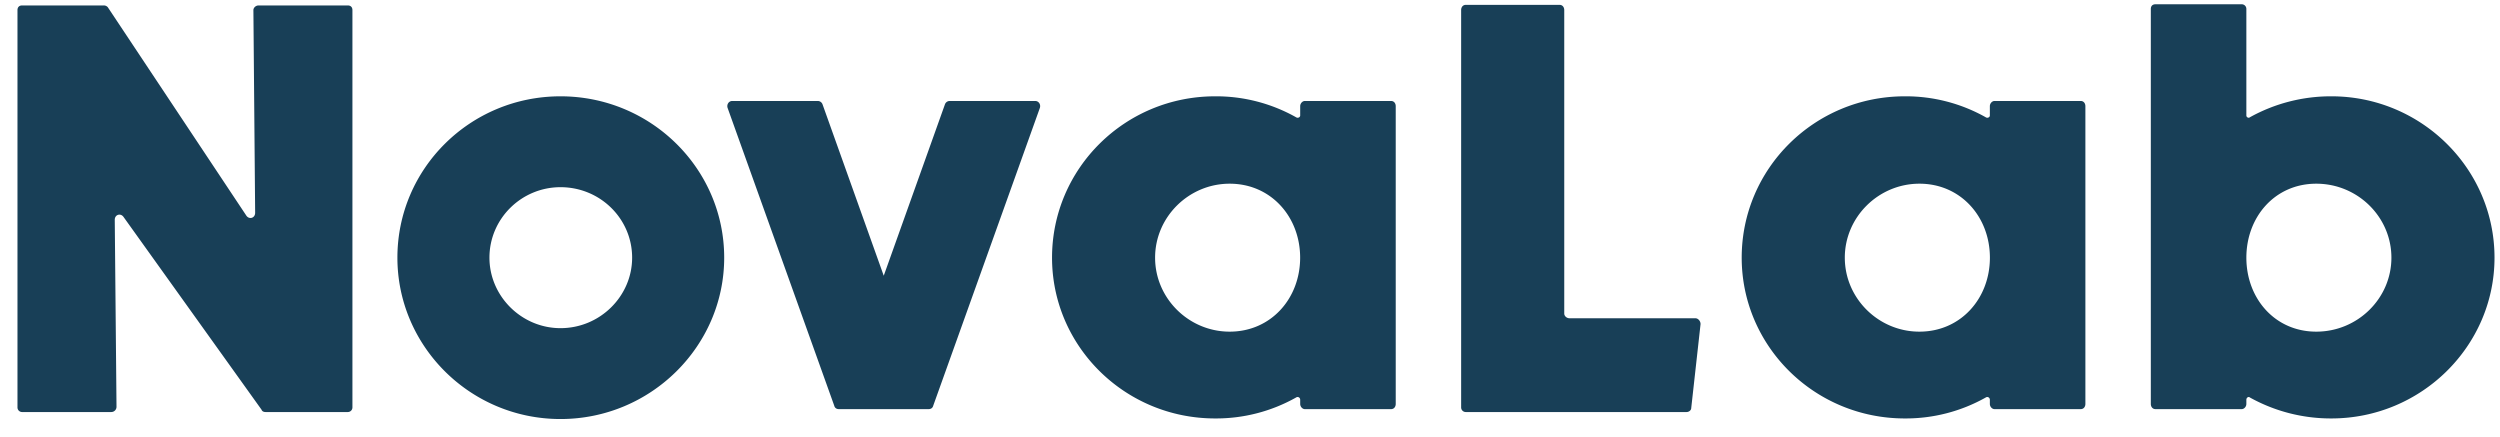 <svg width="103" height="18" fill="none" xmlns="http://www.w3.org/2000/svg"><path d="M14.328.224h-3.672c-.12 0-.216.096-.216.192l.072 8.352c0 .216-.24.288-.36.12L4.44.296a.218.218 0 0 0-.168-.072H.912C.792.224.72.296.72.416v16.368a.19.19 0 0 0 .192.192h3.672c.12 0 .216-.096.216-.216l-.072-7.704c0-.216.24-.288.36-.12l5.688 7.944c.024.072.096.096.168.096h3.384a.19.19 0 0 0 .192-.192V.416c0-.12-.072-.192-.192-.192Zm8.765 3.744c-3.72 0-6.72 2.976-6.72 6.648 0 3.648 3 6.648 6.72 6.648 3.72 0 6.744-3 6.744-6.648 0-3.672-3.024-6.648-6.744-6.648Zm0 9.552c-1.608 0-2.928-1.32-2.928-2.904 0-1.608 1.32-2.904 2.928-2.904 1.631 0 2.951 1.296 2.951 2.904 0 1.584-1.32 2.904-2.951 2.904ZM42.65 4.16h-3.528a.21.21 0 0 0-.192.144l-2.52 7.056-2.52-7.056a.21.21 0 0 0-.192-.144h-3.528c-.144 0-.24.144-.192.288l4.392 12.264c.024.096.096.144.192.144h3.696c.096 0 .168-.048.192-.144l4.392-12.264c.048-.144-.048-.288-.192-.288Zm14.66 0H53.76c-.096 0-.192.096-.192.216v.384c0 .072-.096.12-.168.072a6.713 6.713 0 0 0-3.336-.864c-3.72 0-6.72 2.976-6.72 6.648 0 3.648 3 6.624 6.72 6.624a6.713 6.713 0 0 0 3.336-.864c.072-.048.168 0 .168.096v.168c0 .12.096.216.192.216h3.552c.12 0 .192-.096.192-.216V4.376c0-.12-.072-.216-.192-.216Zm-6.648 9.504c-1.68 0-3.072-1.368-3.072-3.048s1.392-3.048 3.072-3.048c1.704 0 2.904 1.368 2.904 3.048s-1.2 3.048-2.904 3.048Zm19.185-.552h-5.184c-.12 0-.216-.096-.216-.192V.416c0-.12-.072-.216-.192-.216h-3.864c-.12 0-.192.096-.192.216v16.368a.19.19 0 0 0 .192.192h9.096c.096 0 .192-.072.192-.168l.384-3.456c0-.12-.096-.24-.216-.24Zm15.88-8.952h-3.553c-.096 0-.192.096-.192.216v.384c0 .072-.096.12-.168.072a6.713 6.713 0 0 0-3.336-.864c-3.72 0-6.72 2.976-6.72 6.648 0 3.648 3 6.624 6.72 6.624a6.713 6.713 0 0 0 3.336-.864c.072-.048.168 0 .168.096v.168c0 .12.096.216.192.216h3.552c.12 0 .192-.096.192-.216V4.376c0-.12-.072-.216-.192-.216Zm-6.649 9.504c-1.68 0-3.072-1.368-3.072-3.048S77.4 7.568 79.08 7.568c1.704 0 2.904 1.368 2.904 3.048s-1.2 3.048-2.904 3.048Zm16.976-9.696a6.869 6.869 0 0 0-3.36.864c-.048.048-.144 0-.144-.072V.368a.19.19 0 0 0-.192-.192h-3.552c-.12 0-.192.072-.192.192V16.64c0 .12.072.216.192.216h3.552c.096 0 .192-.096.192-.216v-.168c0-.096.096-.144.144-.096a6.869 6.869 0 0 0 3.36.864c3.696 0 6.72-2.976 6.72-6.624 0-3.672-3.024-6.648-6.72-6.648Zm-.624 9.696c-1.704 0-2.88-1.368-2.88-3.048s1.176-3.048 2.88-3.048 3.096 1.368 3.096 3.048-1.392 3.048-3.096 3.048Z" fill="#183F57"/></svg>